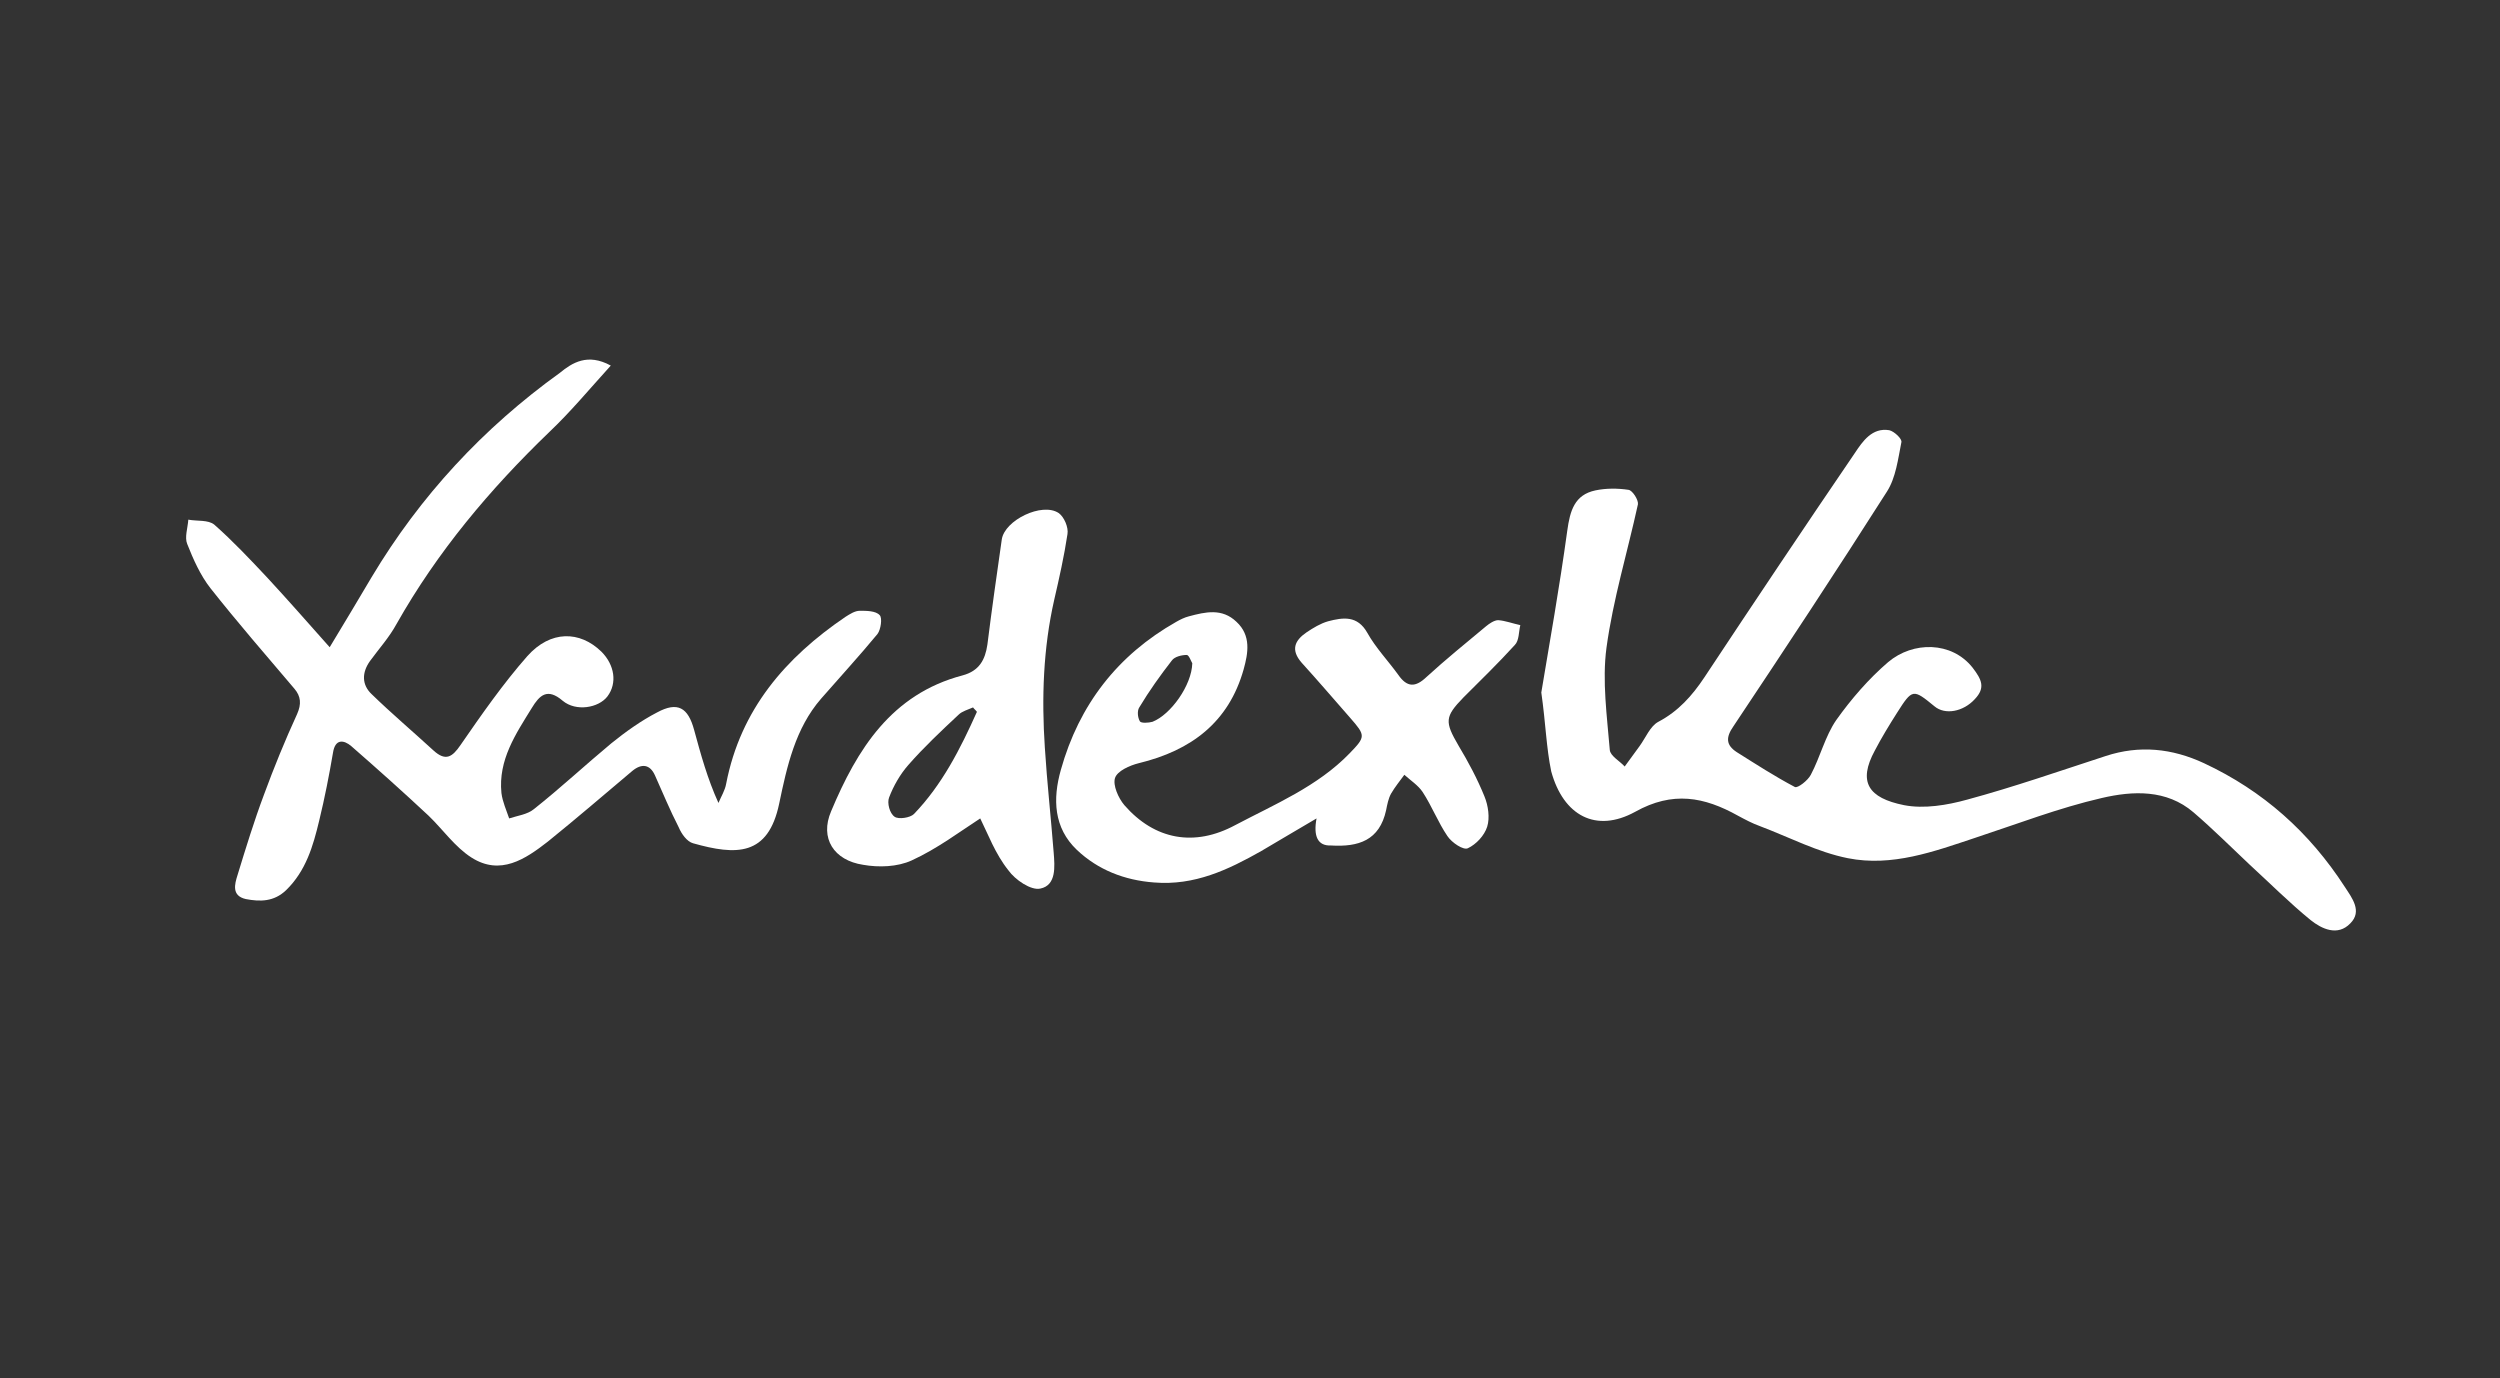 <?xml version="1.0" encoding="utf-8"?>
<!-- Generator: Adobe Illustrator 25.2.3, SVG Export Plug-In . SVG Version: 6.00 Build 0)  -->
<svg version="1.1" id="Capa_3" xmlns="http://www.w3.org/2000/svg" xmlns:xlink="http://www.w3.org/1999/xlink" x="0px" y="0px"
	 viewBox="0 0 452.7 249.6" style="enable-background:new 0 0 452.7 249.6;" xml:space="preserve">
<rect x="0" y="0" width="452.7" height="249.6" fill="#333333" stroke="none"/>
<style type="text/css">
	.st0{fill:#FFFFFF;}
</style>
<g>
	<path class="st0" d="M279.1,125.4c1.5-9,3.3-19.1,4.7-29.3c0.5-3.6,1.3-6.5,5.1-7.3c1.9-0.4,4-0.4,6-0.1c0.7,0.1,1.8,1.8,1.7,2.6
		c-1.9,8.7-4.5,17.2-5.7,26c-0.8,6,0.1,12.4,0.6,18.5c0.1,1.1,1.8,2,2.7,3c0.9-1.2,1.8-2.5,2.7-3.7c1.1-1.5,1.9-3.6,3.4-4.4
		c3.6-1.9,6.1-4.7,8.3-8c9-13.6,18.1-27.2,27.3-40.7c1.4-2.1,3.1-4.6,6.2-4.1c0.9,0.2,2.4,1.6,2.2,2.2c-0.6,3-1,6.4-2.6,8.9
		c-9.1,14.3-18.4,28.4-27.8,42.5c-1.4,2-1.4,3.4,0.6,4.7c3.5,2.2,6.9,4.4,10.5,6.3c0.5,0.3,2.4-1.2,2.9-2.2c1.7-3.2,2.6-7,4.6-9.9
		c2.7-3.8,5.9-7.5,9.4-10.5c4.5-3.8,11.5-3.8,15.3,1c1.6,2.1,2.4,3.6,0.4,5.7c-2.1,2.3-5.4,2.9-7.3,1.3c-3.9-3.2-4-3.2-6.8,1.2
		c-1.4,2.2-2.8,4.5-4,6.8c-3.1,5.7-1.2,8.6,5.3,9.9c3.6,0.7,7.8,0,11.4-1c8.5-2.3,16.8-5.2,25.1-7.9c6.1-2,12-1.4,17.8,1.3
		c10.7,5,19.1,12.5,25.5,22.4c1.3,2,3.2,4.4,1,6.6c-2.3,2.4-5.2,1-7.2-0.6c-3.8-3.1-7.4-6.7-11-10c-3.4-3.2-6.7-6.5-10.2-9.5
		c-4.9-4.2-11-3.9-16.6-2.6c-7.8,1.8-15.3,4.7-22.9,7.2c-7.5,2.5-15.1,5.3-23.1,3.7c-5.5-1.1-10.6-3.8-15.9-5.8
		c-1.4-0.5-2.7-1.2-4-1.9c-6.1-3.4-11.8-4.5-18.6-0.7c-7.1,3.9-13,0.7-15.2-7.3C280,135.4,279.9,131,279.1,125.4z"/>
	<path class="st0" d="M110.6,66.2c-3.9,4.3-7.3,8.4-11.1,12c-10.8,10.4-20.3,21.7-27.7,34.8c-1.3,2.4-3.2,4.5-4.8,6.7
		c-1.5,2.1-1.5,4.3,0.3,6c3.6,3.5,7.5,6.8,11.2,10.2c2.2,2,3.4,1.2,4.9-1c3.8-5.5,7.7-11.1,12.1-16.1c4.2-4.7,9.5-4.6,13.4-0.8
		c2.4,2.4,2.9,5.7,1.1,8.1c-1.6,2.1-5.7,2.8-8.1,0.8c-2.8-2.4-4.2-1-5.6,1.3c-2.9,4.7-6.1,9.4-5.5,15.4c0.2,1.6,0.9,3.1,1.4,4.6
		c1.5-0.5,3.3-0.7,4.5-1.7c4.8-3.8,9.3-8,14-11.9c2.6-2.1,5.4-4.1,8.3-5.6c3.7-2,5.6-0.9,6.7,3.2c1.2,4.4,2.4,8.8,4.4,13.2
		c0.5-1.2,1.2-2.3,1.4-3.5c2.6-13.4,10.7-22.8,21.6-30.2c0.8-0.5,1.7-1.1,2.6-1.1c1.2,0,2.9,0,3.6,0.8c0.5,0.5,0.2,2.6-0.4,3.4
		c-3.3,4-6.8,7.8-10.2,11.7c-4.7,5.4-6.2,12.3-7.6,19c-2,9.6-7.8,9.4-15.6,7.2c-1.1-0.3-2.1-1.7-2.6-2.9c-1.6-3.1-2.9-6.3-4.3-9.4
		c-0.9-2-2.4-2.2-4.1-0.8c-5.1,4.3-10.1,8.6-15.3,12.8c-4.1,3.2-8.6,6.2-13.8,2.9c-3-1.9-5.2-5.1-7.8-7.6c-4.6-4.3-9.3-8.5-14-12.6
		c-1.3-1.1-2.9-1.4-3.3,1.2c-0.7,4.1-1.5,8.2-2.5,12.3c-1.1,4.6-2.4,9.1-6,12.6c-2.2,2.1-4.7,2.1-7.3,1.6c-2.6-0.6-2-2.7-1.5-4.3
		c1.5-4.9,3-9.8,4.8-14.6c1.8-4.9,3.8-9.8,6-14.6c0.8-1.8,0.7-3.2-0.5-4.6c-5.1-6-10.3-12-15.2-18.2c-1.8-2.3-3.1-5.2-4.2-8
		c-0.5-1.2,0.1-2.9,0.2-4.4c1.6,0.3,3.6,0,4.7,0.9c3.4,3,6.5,6.3,9.6,9.6c3.7,4,7.3,8.1,11.3,12.6c2.7-4.5,5.2-8.6,7.6-12.7
		c8.8-14.7,20.2-27,34.1-37C103.6,65.7,106.4,63.9,110.6,66.2z"/>
	<path class="st0" d="M238.4,148.2c-3.8,2.2-6.9,4.1-10,5.9c-6,3.4-12.1,6.3-19.4,5.7c-5.4-0.4-10.2-2.3-14-5.9
		c-4.2-4-4.4-9.2-2.9-14.5c3.3-11.8,10.3-20.8,20.9-26.8c0.7-0.4,1.5-0.8,2.3-1c3-0.8,6-1.5,8.6,1c2.7,2.5,2.1,5.7,1.3,8.6
		c-2.7,9.6-9.5,14.7-19,17c-1.6,0.4-3.9,1.4-4.3,2.7c-0.4,1.3,0.6,3.6,1.7,4.9c5.5,6.3,12.7,7.6,20.1,3.6c7.2-3.8,14.9-7,20.7-13
		c2.9-3,2.9-3.2,0.1-6.4c-2.9-3.3-5.8-6.7-8.8-10c-2-2.3-1.3-4,0.9-5.5c1.2-0.8,2.5-1.6,3.9-2c2.7-0.7,5.3-1.1,7.1,2.1
		c1.5,2.7,3.8,5.1,5.6,7.6c1.6,2.3,3.1,2.3,5.1,0.4c3.5-3.2,7.2-6.2,10.8-9.2c0.6-0.5,1.5-1.1,2.2-1.1c1.3,0.1,2.6,0.6,4,0.9
		c-0.3,1.2-0.2,2.8-1,3.6c-3,3.3-6.2,6.4-9.3,9.5c-3.4,3.5-3.4,4.4-0.9,8.7c1.8,3,3.4,6,4.7,9.2c0.7,1.7,1,3.9,0.5,5.5
		c-0.5,1.6-2,3.2-3.5,3.9c-0.8,0.4-2.9-1-3.7-2.2c-1.7-2.5-2.8-5.4-4.5-8c-0.8-1.2-2.2-2.1-3.3-3.1c-0.8,1.1-1.7,2.2-2.4,3.4
		c-0.5,0.9-0.7,2-0.9,3c-1.2,5.5-5,6.7-10,6.4C238.6,153.2,237.8,151.4,238.4,148.2z M215.9,120.1c-0.2-0.3-0.6-1.5-1-1.5
		c-0.9,0-2.2,0.3-2.7,1c-2.1,2.7-4.1,5.5-5.9,8.5c-0.4,0.6-0.3,1.8,0.1,2.5c0.2,0.4,1.6,0.3,2.3,0.1
		C212,129.4,215.8,124.1,215.9,120.1z"/>
	<path class="st0" d="M177.5,148.2c-3.7,2.4-7.8,5.5-12.4,7.6c-2.6,1.2-6,1.3-8.8,0.8c-5.3-0.8-7.9-4.8-5.8-9.7
		c4.7-11.2,10.9-21.2,23.8-24.6c3-0.8,4.1-2.8,4.5-5.6c0.8-6.4,1.7-12.7,2.6-19c0.5-3.5,7.3-6.8,10.3-4.8c1,0.7,1.8,2.6,1.6,3.8
		c-0.6,4-1.5,8-2.4,11.9c-2,8.8-2.3,17.8-1.7,26.8c0.4,6.3,1.1,12.6,1.6,19c0.2,2.5,0.5,5.9-2.4,6.5c-1.7,0.4-4.6-1.6-5.8-3.3
		C180.2,154.6,178.9,151,177.5,148.2z M176.9,128.9c-0.2-0.3-0.5-0.5-0.7-0.8c-0.9,0.4-2,0.7-2.6,1.3c-3.1,2.9-6.3,5.9-9.1,9.1
		c-1.5,1.7-2.7,3.8-3.5,5.9c-0.4,1,0.1,2.9,1,3.5c0.7,0.5,2.8,0.2,3.5-0.5C170.6,142.1,173.9,135.6,176.9,128.9z"/>
</g>
</svg>
